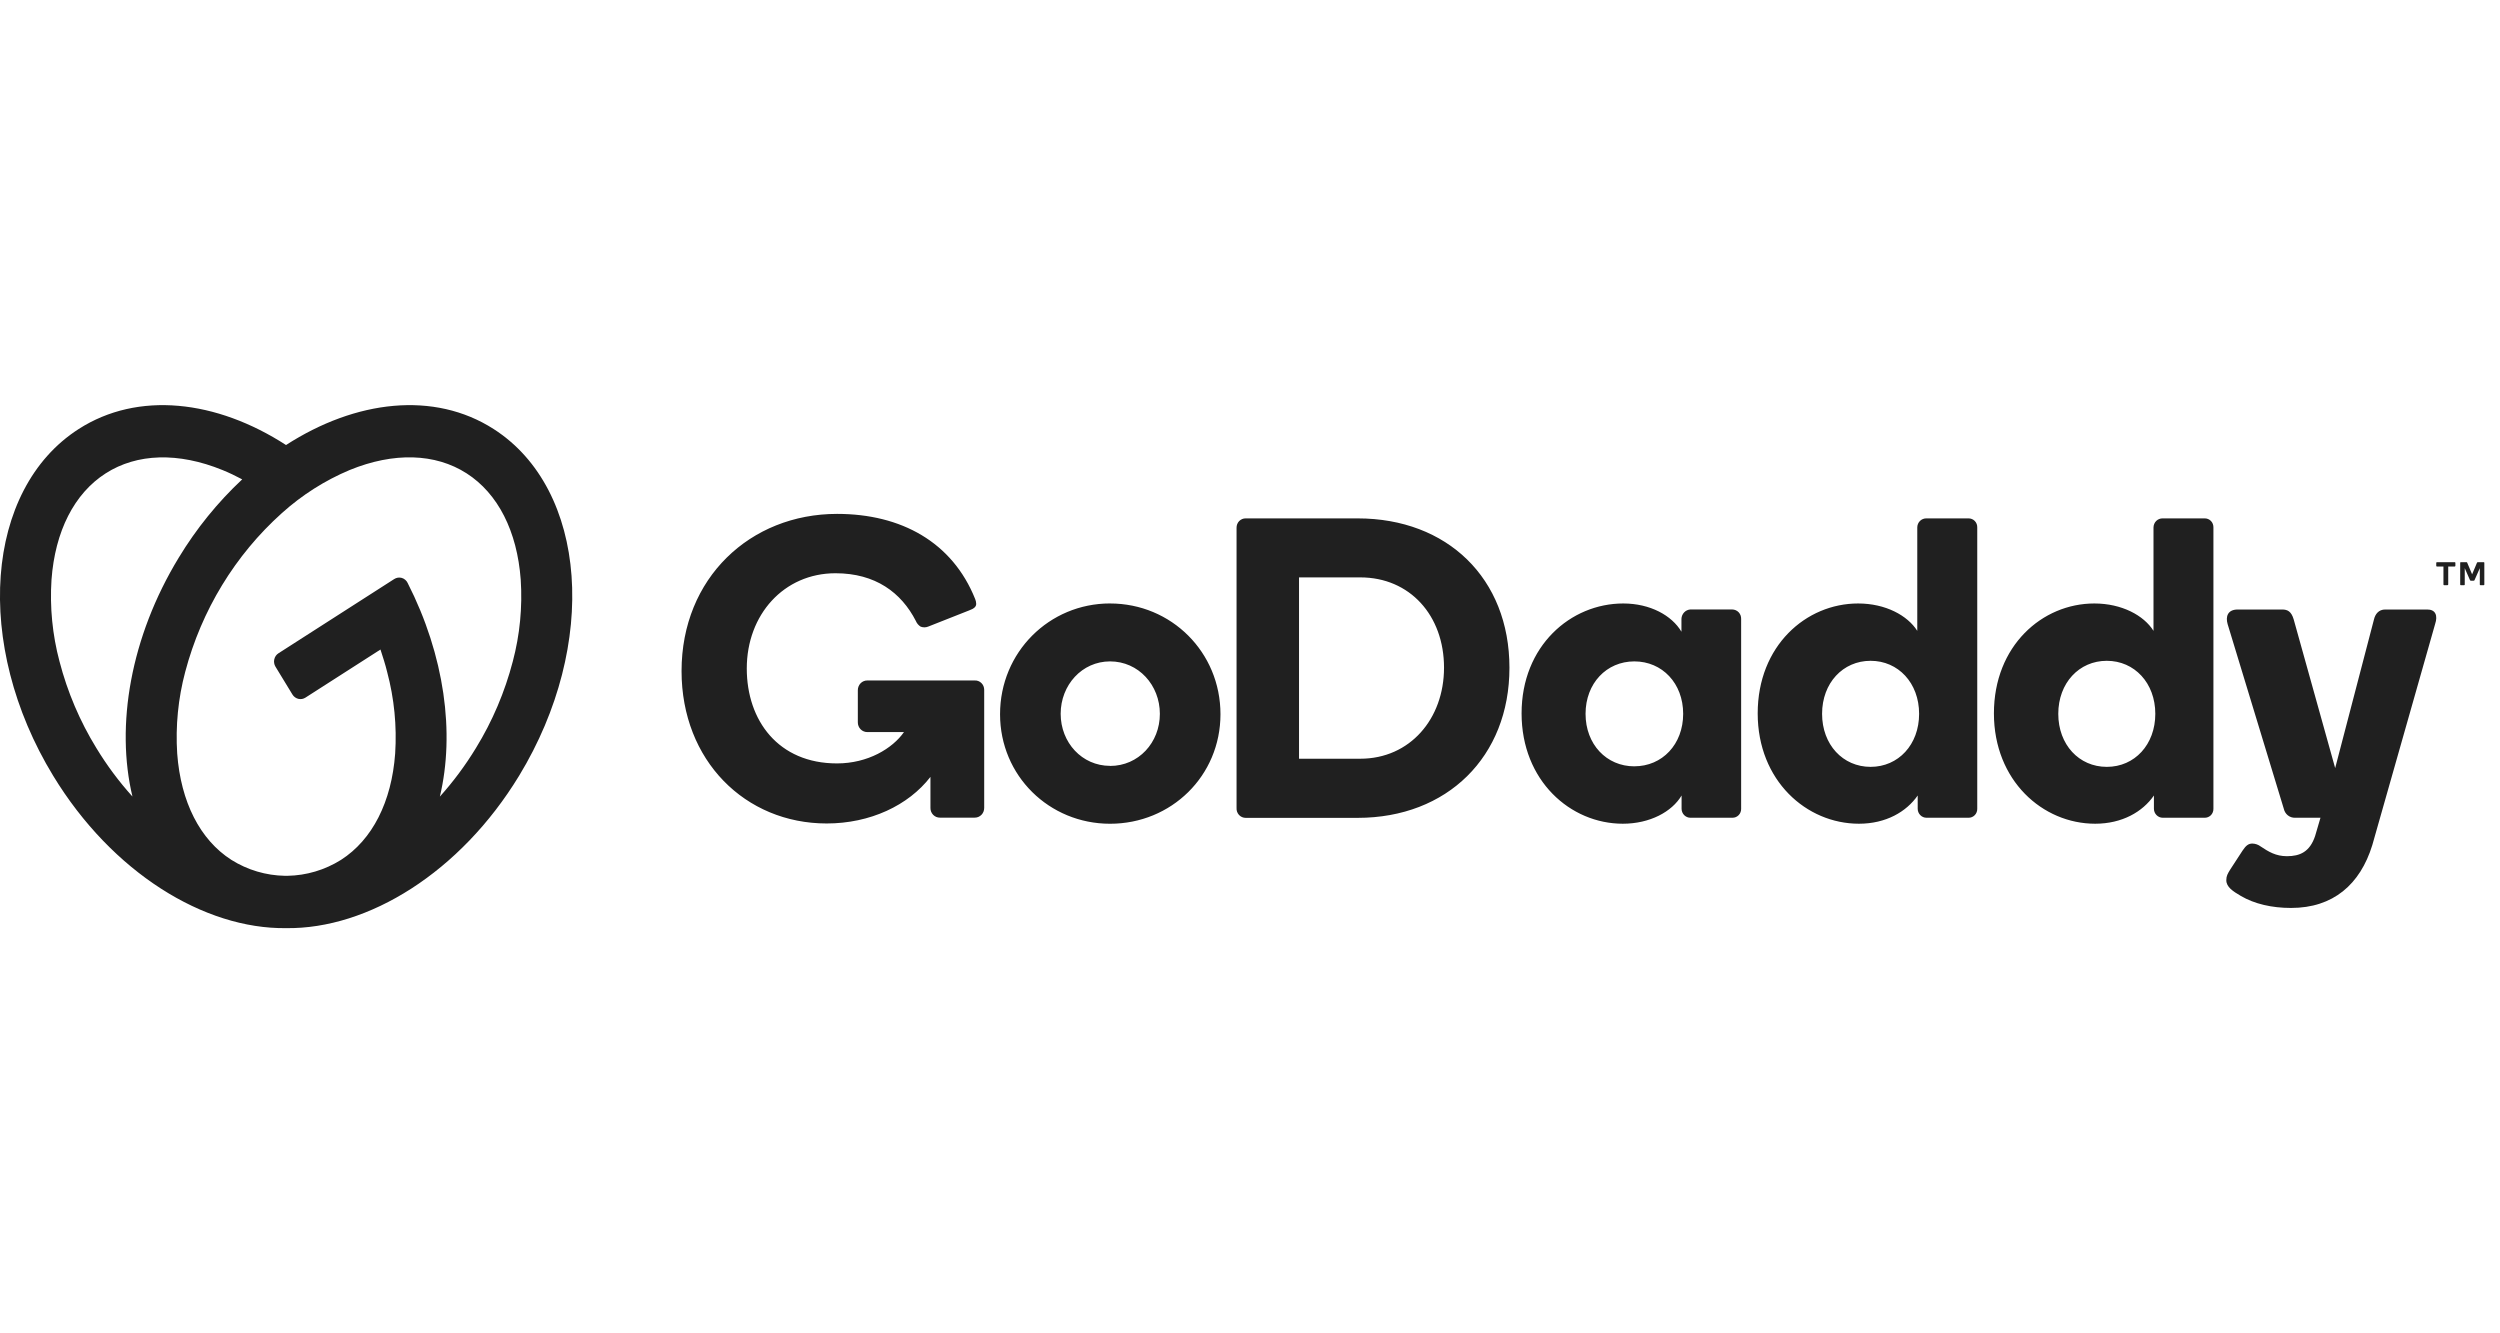 <svg width="90" height="48" viewBox="0 0 90 48" fill="none" xmlns="http://www.w3.org/2000/svg">
<g clip-path="url(#clip0_2350_12511)">
<path d="M17.771 15.445C15.63 14.072 12.811 14.4 10.297 16.021C7.791 14.4 4.97 14.072 2.832 15.445C-0.551 17.615 -0.963 23.203 1.914 27.927C4.034 31.41 7.35 33.451 10.301 33.413C13.253 33.451 16.568 31.41 18.688 27.927C21.561 23.203 21.154 17.615 17.771 15.445ZM3.469 26.93C2.876 25.965 2.428 24.913 2.142 23.811C1.887 22.854 1.79 21.86 1.854 20.87C1.982 19.125 2.674 17.765 3.803 17.042C4.931 16.318 6.422 16.274 8.011 16.922C8.249 17.019 8.485 17.132 8.719 17.257C7.836 18.083 7.069 19.03 6.438 20.071C4.691 22.939 4.159 26.13 4.768 28.675C4.282 28.137 3.847 27.552 3.469 26.93V26.93ZM18.461 23.81C18.174 24.912 17.727 25.964 17.134 26.929C16.755 27.552 16.32 28.138 15.835 28.678C16.38 26.397 16.009 23.602 14.673 20.982C14.652 20.938 14.622 20.9 14.585 20.87C14.549 20.839 14.507 20.817 14.461 20.804C14.415 20.791 14.368 20.789 14.321 20.796C14.275 20.804 14.23 20.821 14.19 20.847L10.025 23.518C9.987 23.542 9.954 23.574 9.928 23.611C9.902 23.649 9.884 23.691 9.874 23.736C9.863 23.781 9.862 23.827 9.87 23.872C9.877 23.918 9.893 23.961 9.917 24L10.528 25.003C10.552 25.042 10.583 25.076 10.619 25.102C10.655 25.129 10.697 25.148 10.74 25.159C10.784 25.169 10.829 25.17 10.873 25.163C10.917 25.155 10.959 25.139 10.997 25.114L13.697 23.383C13.784 23.651 13.872 23.92 13.937 24.189C14.192 25.145 14.29 26.137 14.226 27.126C14.098 28.871 13.405 30.231 12.277 30.955C11.695 31.32 11.028 31.518 10.347 31.529H10.26C9.578 31.518 8.911 31.32 8.329 30.955C7.2 30.231 6.508 28.871 6.379 27.126C6.316 26.136 6.413 25.143 6.668 24.186C7.253 21.972 8.463 19.984 10.145 18.474C10.87 17.82 11.697 17.295 12.59 16.92C14.174 16.273 15.668 16.316 16.797 17.04C17.926 17.764 18.618 19.123 18.746 20.869C18.811 21.858 18.715 22.853 18.461 23.81ZM39.962 21.724C37.772 21.724 36.002 23.479 36.002 25.712C36.002 27.929 37.772 29.655 39.962 29.655C42.167 29.655 43.937 27.932 43.937 25.712C43.937 23.48 42.169 21.725 39.962 21.725V21.724ZM39.962 27.571C38.952 27.571 38.184 26.733 38.184 25.697C38.184 24.661 38.952 23.81 39.962 23.81C40.986 23.81 41.755 24.663 41.755 25.699C41.755 26.735 40.986 27.574 39.962 27.574V27.571ZM48.875 18.662H44.845C44.801 18.661 44.758 18.669 44.718 18.686C44.677 18.703 44.641 18.728 44.61 18.759C44.579 18.791 44.555 18.829 44.539 18.87C44.523 18.912 44.515 18.956 44.516 19.001V29.084C44.513 29.131 44.519 29.177 44.534 29.221C44.549 29.264 44.573 29.304 44.604 29.338C44.635 29.371 44.672 29.398 44.714 29.416C44.755 29.434 44.8 29.443 44.845 29.443H48.875C52.099 29.443 54.34 27.242 54.34 24.04C54.34 20.817 52.099 18.662 48.875 18.662ZM48.97 27.314H46.765V20.786H48.97C50.755 20.786 51.985 22.157 51.985 24.035C51.985 25.882 50.755 27.314 48.97 27.314ZM62.362 21.941H60.847C60.763 21.948 60.684 21.987 60.626 22.049C60.568 22.112 60.535 22.194 60.532 22.28V22.742C60.187 22.157 59.407 21.725 58.437 21.725C56.547 21.725 54.777 23.249 54.777 25.682C54.777 28.102 56.531 29.654 58.422 29.654C59.396 29.654 60.192 29.223 60.537 28.638V29.115C60.537 29.2 60.57 29.282 60.629 29.343C60.688 29.403 60.768 29.438 60.851 29.439H62.366C62.408 29.439 62.449 29.432 62.488 29.416C62.526 29.4 62.562 29.376 62.591 29.346C62.62 29.316 62.644 29.28 62.659 29.24C62.675 29.2 62.682 29.158 62.681 29.115V22.28C62.682 22.236 62.675 22.192 62.66 22.151C62.644 22.11 62.621 22.073 62.591 22.041C62.561 22.01 62.526 21.985 62.486 21.968C62.447 21.95 62.404 21.942 62.362 21.941V21.941ZM58.837 27.588C57.834 27.588 57.08 26.796 57.08 25.698C57.08 24.601 57.834 23.81 58.837 23.81C59.841 23.81 60.594 24.6 60.594 25.698C60.594 26.796 59.842 27.587 58.837 27.587V27.588ZM70.866 18.662H69.351C69.308 18.661 69.266 18.668 69.227 18.684C69.187 18.699 69.151 18.723 69.12 18.753C69.09 18.783 69.065 18.819 69.048 18.859C69.031 18.899 69.022 18.942 69.022 18.986V22.711C68.672 22.157 67.881 21.725 66.892 21.725C65.016 21.725 63.277 23.249 63.277 25.682C63.277 28.102 65.031 29.654 66.922 29.654C67.896 29.654 68.631 29.223 69.037 28.638V29.115C69.037 29.201 69.07 29.282 69.129 29.343C69.188 29.404 69.267 29.438 69.351 29.439H70.866C70.908 29.44 70.949 29.432 70.988 29.416C71.027 29.4 71.062 29.376 71.091 29.346C71.121 29.316 71.144 29.28 71.159 29.24C71.175 29.2 71.182 29.158 71.181 29.115V18.987C71.183 18.945 71.175 18.902 71.16 18.862C71.145 18.822 71.121 18.785 71.092 18.755C71.062 18.724 71.027 18.701 70.988 18.685C70.949 18.669 70.908 18.661 70.866 18.662V18.662ZM67.342 27.607C66.343 27.607 65.595 26.807 65.595 25.698C65.595 24.588 66.345 23.789 67.342 23.789C68.338 23.789 69.088 24.588 69.088 25.698C69.088 26.807 68.341 27.607 67.342 27.607ZM79.368 18.662H77.856C77.814 18.661 77.771 18.668 77.732 18.684C77.692 18.699 77.656 18.723 77.625 18.753C77.594 18.783 77.57 18.819 77.553 18.859C77.536 18.899 77.527 18.942 77.526 18.986V22.711C77.181 22.157 76.386 21.725 75.396 21.725C73.52 21.725 71.781 23.249 71.781 25.682C71.781 28.102 73.536 29.654 75.426 29.654C76.401 29.654 77.136 29.223 77.541 28.638V29.115C77.541 29.201 77.575 29.283 77.634 29.343C77.693 29.404 77.773 29.438 77.856 29.439H79.368C79.41 29.44 79.452 29.432 79.49 29.416C79.529 29.4 79.564 29.376 79.594 29.346C79.623 29.316 79.646 29.28 79.661 29.24C79.677 29.2 79.684 29.158 79.683 29.115V18.987C79.684 18.945 79.677 18.902 79.662 18.862C79.647 18.822 79.624 18.785 79.594 18.755C79.565 18.725 79.529 18.701 79.491 18.685C79.452 18.669 79.41 18.661 79.368 18.662V18.662ZM75.844 27.607C74.844 27.607 74.098 26.807 74.098 25.698C74.098 24.588 74.848 23.789 75.844 23.789C76.841 23.789 77.591 24.588 77.591 25.698C77.591 26.807 76.846 27.607 75.847 27.607H75.844ZM87.664 22.466L85.403 30.423C84.967 31.84 83.993 32.686 82.478 32.686C81.789 32.686 81.162 32.542 80.671 32.254C80.384 32.086 80.147 31.933 80.147 31.687C80.147 31.535 80.195 31.456 80.282 31.313L80.731 30.623C80.857 30.431 80.951 30.368 81.087 30.368C81.195 30.371 81.299 30.408 81.386 30.474C81.668 30.662 81.93 30.823 82.329 30.823C82.795 30.823 83.151 30.67 83.343 30.1L83.537 29.439H82.622C82.528 29.442 82.437 29.412 82.363 29.353C82.289 29.294 82.237 29.21 82.217 29.116L80.194 22.466C80.119 22.204 80.188 21.942 80.562 21.942H82.156C82.351 21.942 82.487 22.01 82.572 22.296L84.066 27.651L85.464 22.296C85.508 22.112 85.629 21.942 85.869 21.942H87.38C87.678 21.941 87.768 22.157 87.664 22.466ZM35.431 24.833V29.084C35.431 29.13 35.423 29.176 35.406 29.219C35.389 29.262 35.364 29.301 35.332 29.334C35.3 29.366 35.262 29.392 35.22 29.41C35.178 29.427 35.133 29.436 35.088 29.435H33.838C33.793 29.436 33.748 29.427 33.706 29.41C33.664 29.392 33.626 29.367 33.594 29.334C33.562 29.301 33.537 29.262 33.52 29.219C33.503 29.176 33.495 29.13 33.496 29.084V27.968C32.702 28.997 31.321 29.645 29.76 29.645C26.828 29.645 24.536 27.381 24.536 24.158C24.536 20.809 27.01 18.5 30.135 18.5C32.443 18.5 34.287 19.518 35.106 21.566C35.129 21.62 35.142 21.678 35.143 21.737C35.143 21.834 35.081 21.907 34.881 21.978L33.421 22.555C33.333 22.593 33.235 22.594 33.145 22.56C33.067 22.512 33.006 22.441 32.971 22.355C32.447 21.332 31.514 20.637 30.079 20.637C28.217 20.637 26.884 22.13 26.884 24.065C26.884 25.94 28.019 27.483 30.132 27.483C31.244 27.483 32.13 26.945 32.543 26.355H31.224C31.179 26.355 31.134 26.347 31.093 26.329C31.051 26.312 31.013 26.286 30.981 26.253C30.949 26.221 30.924 26.181 30.907 26.139C30.89 26.096 30.881 26.049 30.882 26.003V24.848C30.881 24.802 30.89 24.756 30.907 24.713C30.924 24.67 30.949 24.631 30.981 24.598C31.013 24.565 31.051 24.539 31.093 24.522C31.134 24.505 31.179 24.496 31.224 24.497H35.088C35.133 24.494 35.177 24.501 35.218 24.517C35.26 24.533 35.298 24.557 35.33 24.589C35.362 24.62 35.388 24.658 35.405 24.7C35.422 24.742 35.431 24.787 35.431 24.833V24.833ZM87.705 20.368V20.265C87.705 20.257 87.707 20.25 87.712 20.245C87.717 20.24 87.724 20.238 87.731 20.238H88.369C88.372 20.238 88.376 20.238 88.379 20.239C88.382 20.241 88.385 20.242 88.387 20.245C88.392 20.25 88.394 20.257 88.394 20.265V20.368C88.394 20.375 88.392 20.381 88.387 20.386C88.385 20.389 88.382 20.391 88.379 20.392C88.376 20.393 88.372 20.394 88.369 20.394H88.136V21.04C88.135 21.047 88.133 21.054 88.128 21.059C88.123 21.064 88.116 21.067 88.109 21.067H87.989C87.986 21.067 87.982 21.066 87.979 21.065C87.976 21.063 87.974 21.061 87.972 21.059C87.969 21.056 87.967 21.053 87.966 21.05C87.964 21.047 87.964 21.043 87.964 21.04V20.394H87.731C87.727 20.394 87.724 20.393 87.721 20.392C87.717 20.391 87.714 20.389 87.712 20.387C87.71 20.384 87.708 20.381 87.707 20.378C87.705 20.375 87.705 20.371 87.705 20.368V20.368ZM88.821 20.261L88.996 20.676L89.17 20.261C89.173 20.254 89.178 20.247 89.184 20.243C89.192 20.239 89.2 20.237 89.208 20.238H89.41C89.414 20.237 89.417 20.238 89.42 20.239C89.424 20.24 89.426 20.242 89.429 20.244C89.431 20.247 89.433 20.25 89.434 20.253C89.435 20.256 89.436 20.259 89.436 20.263V21.041C89.436 21.044 89.436 21.047 89.434 21.051C89.433 21.054 89.432 21.057 89.429 21.059C89.427 21.062 89.424 21.064 89.421 21.065C89.418 21.066 89.415 21.067 89.411 21.067H89.298C89.294 21.067 89.291 21.066 89.288 21.065C89.285 21.064 89.282 21.062 89.28 21.059C89.277 21.057 89.275 21.054 89.274 21.051C89.273 21.048 89.272 21.044 89.273 21.041V20.454L89.085 20.88C89.082 20.888 89.077 20.895 89.071 20.901C89.064 20.905 89.055 20.907 89.047 20.906H88.955C88.947 20.907 88.939 20.905 88.932 20.901C88.925 20.896 88.921 20.889 88.918 20.88L88.731 20.454V21.041C88.731 21.044 88.731 21.047 88.73 21.051C88.729 21.054 88.727 21.057 88.725 21.059C88.722 21.062 88.719 21.064 88.716 21.065C88.713 21.066 88.71 21.067 88.707 21.067H88.591C88.587 21.067 88.584 21.066 88.581 21.065C88.578 21.063 88.576 21.061 88.573 21.059C88.571 21.056 88.57 21.054 88.568 21.05C88.567 21.047 88.567 21.044 88.567 21.041V20.263C88.567 20.259 88.567 20.256 88.569 20.253C88.57 20.25 88.572 20.247 88.574 20.244C88.577 20.242 88.579 20.24 88.583 20.239C88.586 20.238 88.589 20.237 88.592 20.238H88.789C88.797 20.237 88.805 20.239 88.811 20.243C88.816 20.248 88.82 20.254 88.821 20.261V20.261Z" fill="#202020"/>
</g>
<defs>
<clipPath id="clip0_2350_12511">
<rect width="89.437" height="18.829" fill="white" transform="translate(0 14.585)"/>
</clipPath>
</defs>
</svg>
